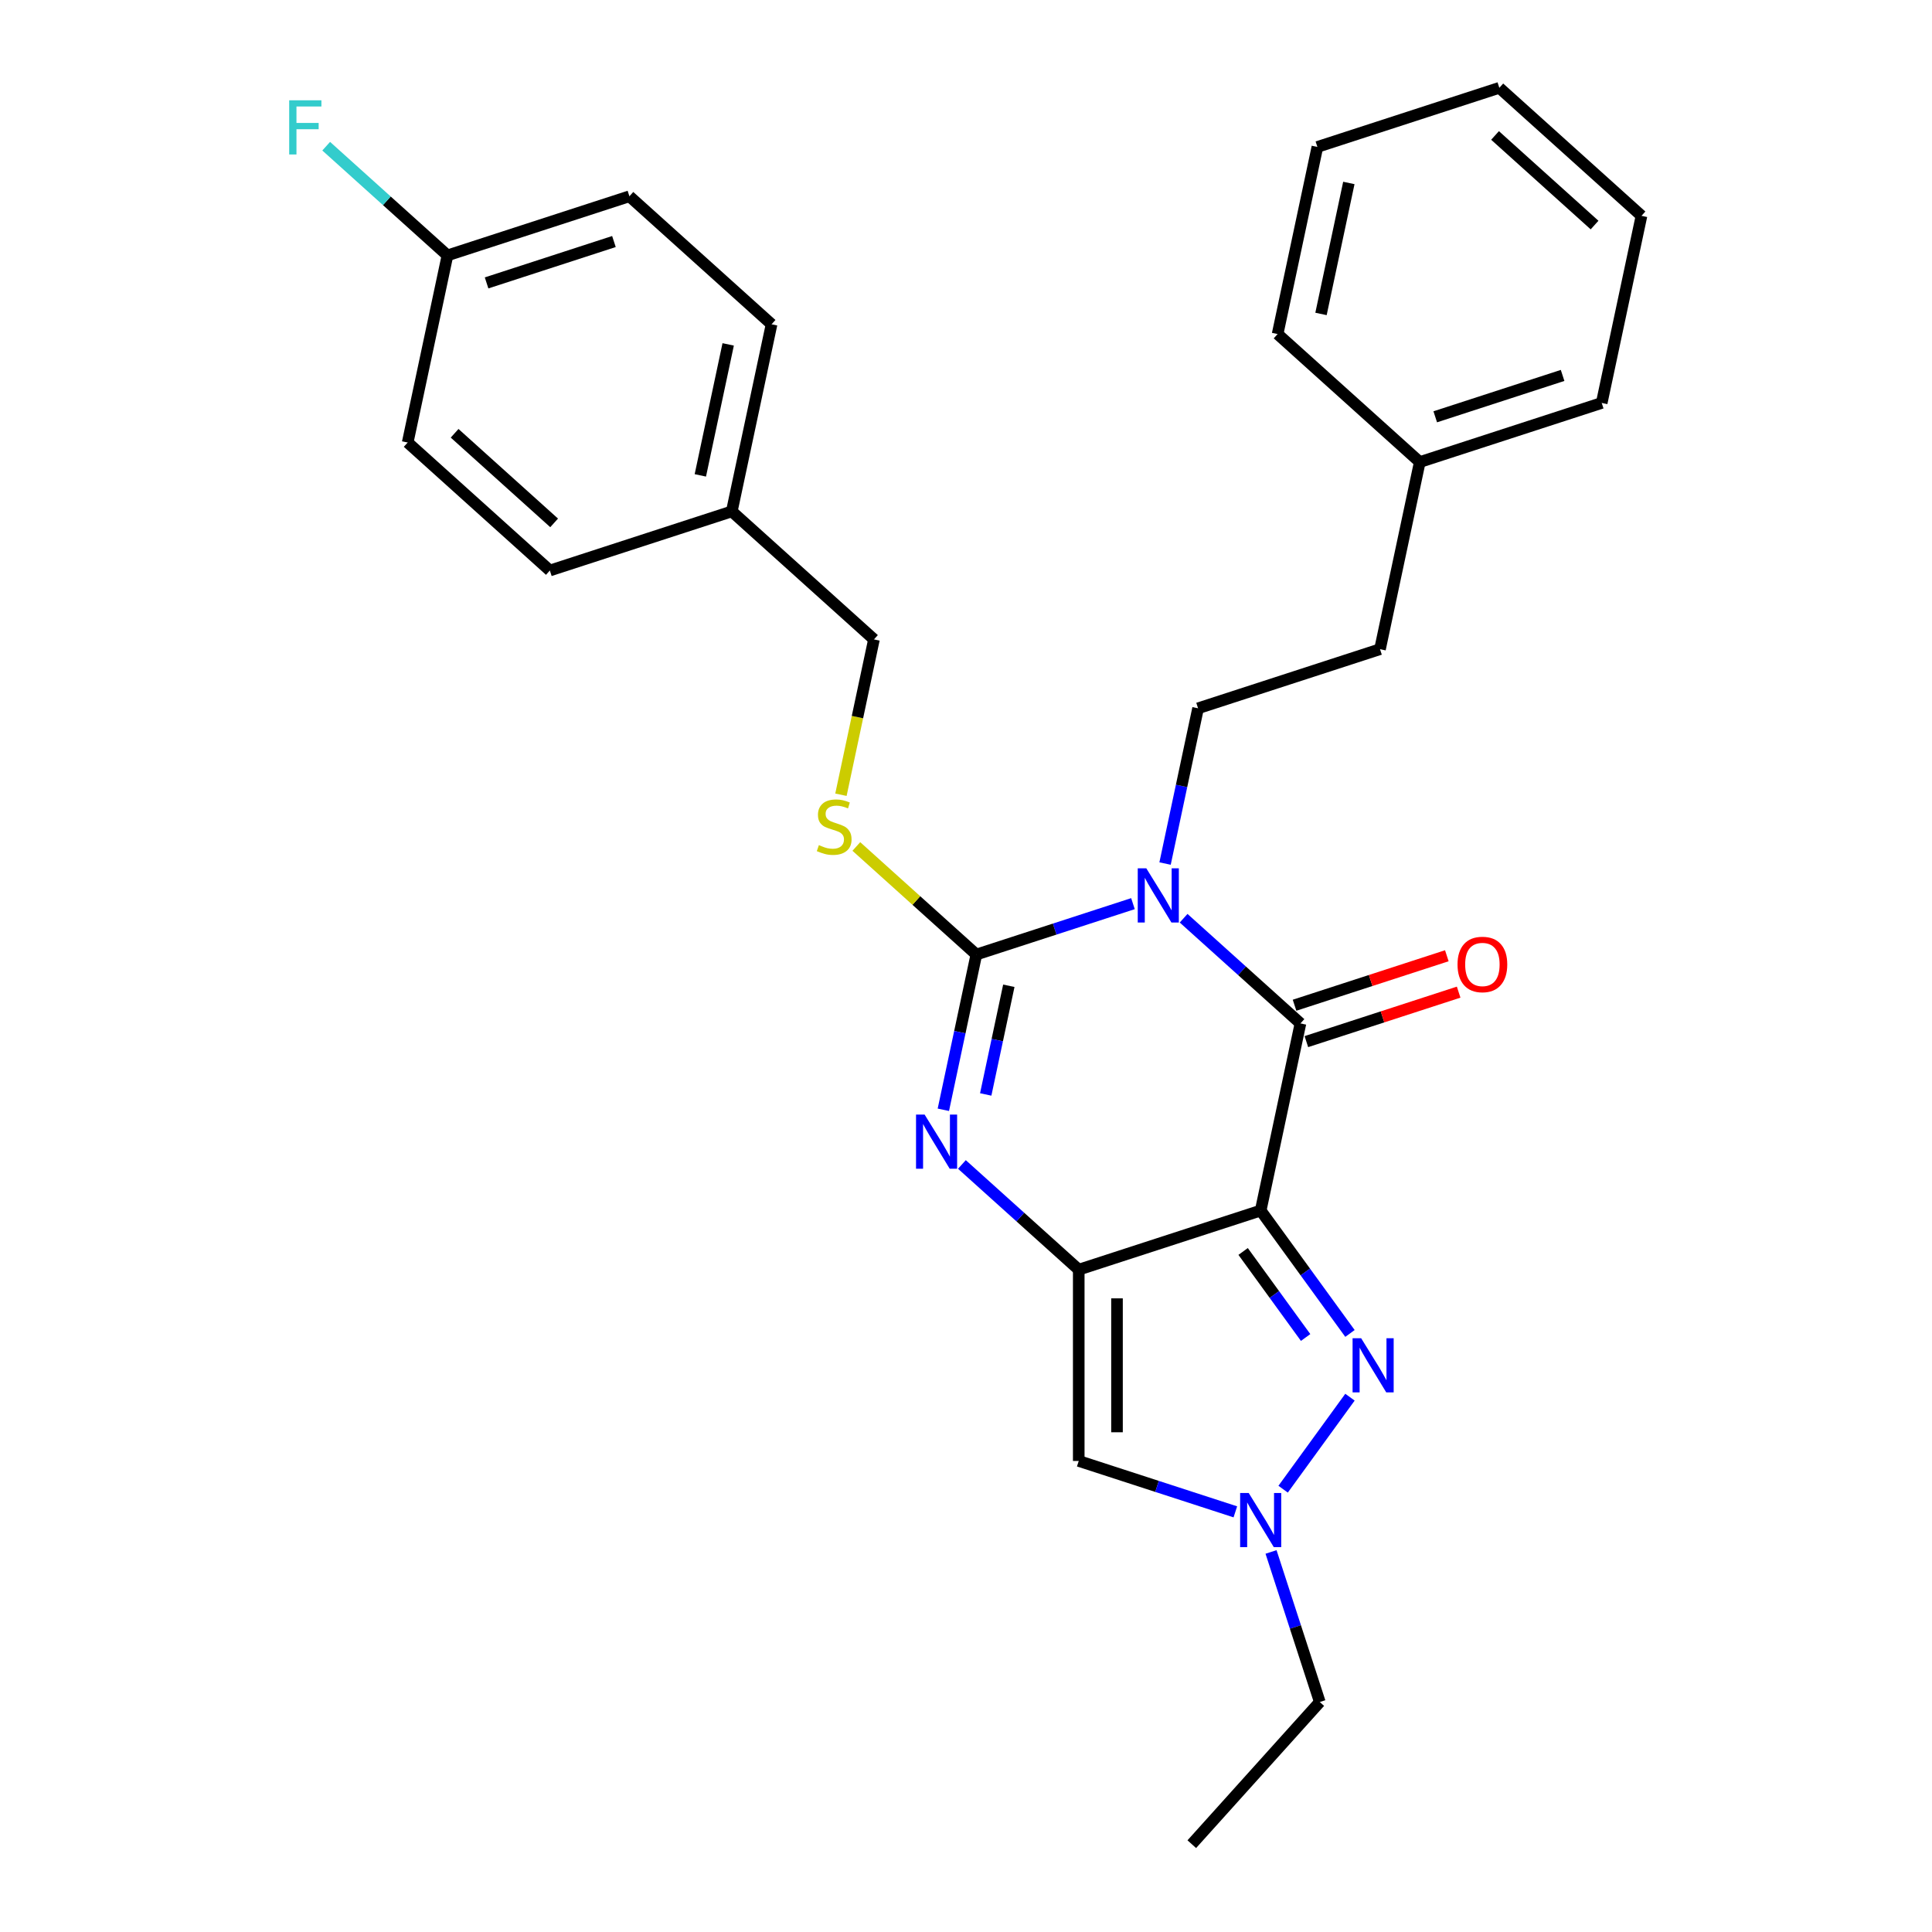 <?xml version='1.0' encoding='iso-8859-1'?>
<svg version='1.1' baseProfile='full'
              xmlns='http://www.w3.org/2000/svg'
                      xmlns:rdkit='http://www.rdkit.org/xml'
                      xmlns:xlink='http://www.w3.org/1999/xlink'
                  xml:space='preserve'
width='1000px' height='1000px' viewBox='0 0 1000 1000'>
<!-- END OF HEADER -->
<rect style='opacity:1.0;fill:#FFFFFF;stroke:none' width='1000' height='1000' x='0' y='0'> </rect>
<path class='bond-2' d='M 586.419,467.727 L 545.888,480.896' style='fill:none;fill-rule:evenodd;stroke:#0000FF;stroke-width:6px;stroke-linecap:butt;stroke-linejoin:miter;stroke-opacity:1' />
<path class='bond-2' d='M 545.888,480.896 L 505.357,494.065' style='fill:none;fill-rule:evenodd;stroke:#000000;stroke-width:6px;stroke-linecap:butt;stroke-linejoin:miter;stroke-opacity:1' />
<path class='bond-3' d='M 612.639,475.271 L 642.876,502.497' style='fill:none;fill-rule:evenodd;stroke:#0000FF;stroke-width:6px;stroke-linecap:butt;stroke-linejoin:miter;stroke-opacity:1' />
<path class='bond-3' d='M 642.876,502.497 L 673.113,529.723' style='fill:none;fill-rule:evenodd;stroke:#000000;stroke-width:6px;stroke-linecap:butt;stroke-linejoin:miter;stroke-opacity:1' />
<path class='bond-8' d='M 603.035,446.971 L 611.575,406.792' style='fill:none;fill-rule:evenodd;stroke:#0000FF;stroke-width:6px;stroke-linecap:butt;stroke-linejoin:miter;stroke-opacity:1' />
<path class='bond-8' d='M 611.575,406.792 L 620.116,366.614' style='fill:none;fill-rule:evenodd;stroke:#000000;stroke-width:6px;stroke-linecap:butt;stroke-linejoin:miter;stroke-opacity:1' />
<path class='bond-0' d='M 652.526,626.576 L 673.113,529.723' style='fill:none;fill-rule:evenodd;stroke:#000000;stroke-width:6px;stroke-linecap:butt;stroke-linejoin:miter;stroke-opacity:1' />
<path class='bond-1' d='M 652.526,626.576 L 558.355,657.175' style='fill:none;fill-rule:evenodd;stroke:#000000;stroke-width:6px;stroke-linecap:butt;stroke-linejoin:miter;stroke-opacity:1' />
<path class='bond-5' d='M 652.526,626.576 L 675.634,658.382' style='fill:none;fill-rule:evenodd;stroke:#000000;stroke-width:6px;stroke-linecap:butt;stroke-linejoin:miter;stroke-opacity:1' />
<path class='bond-5' d='M 675.634,658.382 L 698.742,690.187' style='fill:none;fill-rule:evenodd;stroke:#0000FF;stroke-width:6px;stroke-linecap:butt;stroke-linejoin:miter;stroke-opacity:1' />
<path class='bond-5' d='M 643.437,647.758 L 659.613,670.022' style='fill:none;fill-rule:evenodd;stroke:#000000;stroke-width:6px;stroke-linecap:butt;stroke-linejoin:miter;stroke-opacity:1' />
<path class='bond-5' d='M 659.613,670.022 L 675.788,692.286' style='fill:none;fill-rule:evenodd;stroke:#0000FF;stroke-width:6px;stroke-linecap:butt;stroke-linejoin:miter;stroke-opacity:1' />
<path class='bond-6' d='M 558.355,657.175 L 558.355,756.192' style='fill:none;fill-rule:evenodd;stroke:#000000;stroke-width:6px;stroke-linecap:butt;stroke-linejoin:miter;stroke-opacity:1' />
<path class='bond-6' d='M 578.158,672.027 L 578.158,741.339' style='fill:none;fill-rule:evenodd;stroke:#000000;stroke-width:6px;stroke-linecap:butt;stroke-linejoin:miter;stroke-opacity:1' />
<path class='bond-28' d='M 558.355,657.175 L 528.118,629.949' style='fill:none;fill-rule:evenodd;stroke:#000000;stroke-width:6px;stroke-linecap:butt;stroke-linejoin:miter;stroke-opacity:1' />
<path class='bond-28' d='M 528.118,629.949 L 497.881,602.723' style='fill:none;fill-rule:evenodd;stroke:#0000FF;stroke-width:6px;stroke-linecap:butt;stroke-linejoin:miter;stroke-opacity:1' />
<path class='bond-4' d='M 505.357,494.065 L 496.817,534.244' style='fill:none;fill-rule:evenodd;stroke:#000000;stroke-width:6px;stroke-linecap:butt;stroke-linejoin:miter;stroke-opacity:1' />
<path class='bond-4' d='M 496.817,534.244 L 488.277,574.423' style='fill:none;fill-rule:evenodd;stroke:#0000FF;stroke-width:6px;stroke-linecap:butt;stroke-linejoin:miter;stroke-opacity:1' />
<path class='bond-4' d='M 522.166,510.236 L 516.188,538.361' style='fill:none;fill-rule:evenodd;stroke:#000000;stroke-width:6px;stroke-linecap:butt;stroke-linejoin:miter;stroke-opacity:1' />
<path class='bond-4' d='M 516.188,538.361 L 510.21,566.486' style='fill:none;fill-rule:evenodd;stroke:#0000FF;stroke-width:6px;stroke-linecap:butt;stroke-linejoin:miter;stroke-opacity:1' />
<path class='bond-9' d='M 505.357,494.065 L 474.298,466.1' style='fill:none;fill-rule:evenodd;stroke:#000000;stroke-width:6px;stroke-linecap:butt;stroke-linejoin:miter;stroke-opacity:1' />
<path class='bond-9' d='M 474.298,466.1 L 443.239,438.134' style='fill:none;fill-rule:evenodd;stroke:#CCCC00;stroke-width:6px;stroke-linecap:butt;stroke-linejoin:miter;stroke-opacity:1' />
<path class='bond-10' d='M 676.173,539.14 L 715.584,526.334' style='fill:none;fill-rule:evenodd;stroke:#000000;stroke-width:6px;stroke-linecap:butt;stroke-linejoin:miter;stroke-opacity:1' />
<path class='bond-10' d='M 715.584,526.334 L 754.996,513.529' style='fill:none;fill-rule:evenodd;stroke:#FF0000;stroke-width:6px;stroke-linecap:butt;stroke-linejoin:miter;stroke-opacity:1' />
<path class='bond-10' d='M 670.053,520.306 L 709.465,507.5' style='fill:none;fill-rule:evenodd;stroke:#000000;stroke-width:6px;stroke-linecap:butt;stroke-linejoin:miter;stroke-opacity:1' />
<path class='bond-10' d='M 709.465,507.5 L 748.877,494.694' style='fill:none;fill-rule:evenodd;stroke:#FF0000;stroke-width:6px;stroke-linecap:butt;stroke-linejoin:miter;stroke-opacity:1' />
<path class='bond-7' d='M 698.742,723.18 L 664.141,770.803' style='fill:none;fill-rule:evenodd;stroke:#0000FF;stroke-width:6px;stroke-linecap:butt;stroke-linejoin:miter;stroke-opacity:1' />
<path class='bond-29' d='M 558.355,756.192 L 598.886,769.361' style='fill:none;fill-rule:evenodd;stroke:#000000;stroke-width:6px;stroke-linecap:butt;stroke-linejoin:miter;stroke-opacity:1' />
<path class='bond-29' d='M 598.886,769.361 L 639.416,782.53' style='fill:none;fill-rule:evenodd;stroke:#0000FF;stroke-width:6px;stroke-linecap:butt;stroke-linejoin:miter;stroke-opacity:1' />
<path class='bond-16' d='M 657.886,803.286 L 670.505,842.124' style='fill:none;fill-rule:evenodd;stroke:#0000FF;stroke-width:6px;stroke-linecap:butt;stroke-linejoin:miter;stroke-opacity:1' />
<path class='bond-16' d='M 670.505,842.124 L 683.124,880.961' style='fill:none;fill-rule:evenodd;stroke:#000000;stroke-width:6px;stroke-linecap:butt;stroke-linejoin:miter;stroke-opacity:1' />
<path class='bond-12' d='M 620.116,366.614 L 714.287,336.016' style='fill:none;fill-rule:evenodd;stroke:#000000;stroke-width:6px;stroke-linecap:butt;stroke-linejoin:miter;stroke-opacity:1' />
<path class='bond-11' d='M 435.271,411.353 L 443.816,371.155' style='fill:none;fill-rule:evenodd;stroke:#CCCC00;stroke-width:6px;stroke-linecap:butt;stroke-linejoin:miter;stroke-opacity:1' />
<path class='bond-11' d='M 443.816,371.155 L 452.36,330.956' style='fill:none;fill-rule:evenodd;stroke:#000000;stroke-width:6px;stroke-linecap:butt;stroke-linejoin:miter;stroke-opacity:1' />
<path class='bond-14' d='M 452.36,330.956 L 378.776,264.7' style='fill:none;fill-rule:evenodd;stroke:#000000;stroke-width:6px;stroke-linecap:butt;stroke-linejoin:miter;stroke-opacity:1' />
<path class='bond-21' d='M 714.287,336.016 L 734.874,239.162' style='fill:none;fill-rule:evenodd;stroke:#000000;stroke-width:6px;stroke-linecap:butt;stroke-linejoin:miter;stroke-opacity:1' />
<path class='bond-13' d='M 231.607,132.189 L 325.778,101.591' style='fill:none;fill-rule:evenodd;stroke:#000000;stroke-width:6px;stroke-linecap:butt;stroke-linejoin:miter;stroke-opacity:1' />
<path class='bond-13' d='M 251.853,146.434 L 317.772,125.015' style='fill:none;fill-rule:evenodd;stroke:#000000;stroke-width:6px;stroke-linecap:butt;stroke-linejoin:miter;stroke-opacity:1' />
<path class='bond-15' d='M 231.607,132.189 L 200.221,103.929' style='fill:none;fill-rule:evenodd;stroke:#000000;stroke-width:6px;stroke-linecap:butt;stroke-linejoin:miter;stroke-opacity:1' />
<path class='bond-15' d='M 200.221,103.929 L 168.836,75.669' style='fill:none;fill-rule:evenodd;stroke:#33CCCC;stroke-width:6px;stroke-linecap:butt;stroke-linejoin:miter;stroke-opacity:1' />
<path class='bond-31' d='M 231.607,132.189 L 211.02,229.043' style='fill:none;fill-rule:evenodd;stroke:#000000;stroke-width:6px;stroke-linecap:butt;stroke-linejoin:miter;stroke-opacity:1' />
<path class='bond-19' d='M 378.776,264.7 L 284.605,295.299' style='fill:none;fill-rule:evenodd;stroke:#000000;stroke-width:6px;stroke-linecap:butt;stroke-linejoin:miter;stroke-opacity:1' />
<path class='bond-20' d='M 378.776,264.7 L 399.363,167.847' style='fill:none;fill-rule:evenodd;stroke:#000000;stroke-width:6px;stroke-linecap:butt;stroke-linejoin:miter;stroke-opacity:1' />
<path class='bond-20' d='M 362.493,246.055 L 376.904,178.257' style='fill:none;fill-rule:evenodd;stroke:#000000;stroke-width:6px;stroke-linecap:butt;stroke-linejoin:miter;stroke-opacity:1' />
<path class='bond-24' d='M 683.124,880.961 L 616.869,954.545' style='fill:none;fill-rule:evenodd;stroke:#000000;stroke-width:6px;stroke-linecap:butt;stroke-linejoin:miter;stroke-opacity:1' />
<path class='bond-17' d='M 325.778,101.591 L 399.363,167.847' style='fill:none;fill-rule:evenodd;stroke:#000000;stroke-width:6px;stroke-linecap:butt;stroke-linejoin:miter;stroke-opacity:1' />
<path class='bond-18' d='M 211.02,229.043 L 284.605,295.299' style='fill:none;fill-rule:evenodd;stroke:#000000;stroke-width:6px;stroke-linecap:butt;stroke-linejoin:miter;stroke-opacity:1' />
<path class='bond-18' d='M 235.309,224.264 L 286.818,270.643' style='fill:none;fill-rule:evenodd;stroke:#000000;stroke-width:6px;stroke-linecap:butt;stroke-linejoin:miter;stroke-opacity:1' />
<path class='bond-22' d='M 734.874,239.162 L 829.045,208.564' style='fill:none;fill-rule:evenodd;stroke:#000000;stroke-width:6px;stroke-linecap:butt;stroke-linejoin:miter;stroke-opacity:1' />
<path class='bond-22' d='M 742.88,215.738 L 808.799,194.319' style='fill:none;fill-rule:evenodd;stroke:#000000;stroke-width:6px;stroke-linecap:butt;stroke-linejoin:miter;stroke-opacity:1' />
<path class='bond-23' d='M 734.874,239.162 L 661.289,172.906' style='fill:none;fill-rule:evenodd;stroke:#000000;stroke-width:6px;stroke-linecap:butt;stroke-linejoin:miter;stroke-opacity:1' />
<path class='bond-26' d='M 829.045,208.564 L 849.632,111.71' style='fill:none;fill-rule:evenodd;stroke:#000000;stroke-width:6px;stroke-linecap:butt;stroke-linejoin:miter;stroke-opacity:1' />
<path class='bond-25' d='M 661.289,172.906 L 681.876,76.053' style='fill:none;fill-rule:evenodd;stroke:#000000;stroke-width:6px;stroke-linecap:butt;stroke-linejoin:miter;stroke-opacity:1' />
<path class='bond-25' d='M 683.748,162.496 L 698.159,94.698' style='fill:none;fill-rule:evenodd;stroke:#000000;stroke-width:6px;stroke-linecap:butt;stroke-linejoin:miter;stroke-opacity:1' />
<path class='bond-27' d='M 681.876,76.053 L 776.047,45.455' style='fill:none;fill-rule:evenodd;stroke:#000000;stroke-width:6px;stroke-linecap:butt;stroke-linejoin:miter;stroke-opacity:1' />
<path class='bond-30' d='M 849.632,111.71 L 776.047,45.455' style='fill:none;fill-rule:evenodd;stroke:#000000;stroke-width:6px;stroke-linecap:butt;stroke-linejoin:miter;stroke-opacity:1' />
<path class='bond-30' d='M 825.343,116.489 L 773.834,70.11' style='fill:none;fill-rule:evenodd;stroke:#000000;stroke-width:6px;stroke-linecap:butt;stroke-linejoin:miter;stroke-opacity:1' />
<path  class='atom-0' d='M 593.33 449.446
L 602.519 464.299
Q 603.43 465.764, 604.895 468.418
Q 606.361 471.072, 606.44 471.23
L 606.44 449.446
L 610.163 449.446
L 610.163 477.488
L 606.321 477.488
L 596.459 461.249
Q 595.31 459.348, 594.083 457.17
Q 592.894 454.991, 592.538 454.318
L 592.538 477.488
L 588.894 477.488
L 588.894 449.446
L 593.33 449.446
' fill='#0000FF'/>
<path  class='atom-5' d='M 478.572 576.898
L 487.761 591.751
Q 488.672 593.216, 490.137 595.87
Q 491.603 598.523, 491.682 598.682
L 491.682 576.898
L 495.405 576.898
L 495.405 604.94
L 491.563 604.94
L 481.701 588.701
Q 480.552 586.8, 479.325 584.621
Q 478.136 582.443, 477.78 581.77
L 477.78 604.94
L 474.136 604.94
L 474.136 576.898
L 478.572 576.898
' fill='#0000FF'/>
<path  class='atom-6' d='M 704.529 692.662
L 713.717 707.515
Q 714.628 708.98, 716.094 711.634
Q 717.559 714.288, 717.638 714.446
L 717.638 692.662
L 721.361 692.662
L 721.361 720.704
L 717.52 720.704
L 707.657 704.465
Q 706.509 702.564, 705.281 700.386
Q 704.093 698.207, 703.736 697.534
L 703.736 720.704
L 700.093 720.704
L 700.093 692.662
L 704.529 692.662
' fill='#0000FF'/>
<path  class='atom-8' d='M 646.328 772.769
L 655.516 787.622
Q 656.427 789.087, 657.893 791.741
Q 659.358 794.395, 659.437 794.553
L 659.437 772.769
L 663.161 772.769
L 663.161 800.811
L 659.319 800.811
L 649.457 784.572
Q 648.308 782.671, 647.08 780.493
Q 645.892 778.314, 645.535 777.641
L 645.535 800.811
L 641.892 800.811
L 641.892 772.769
L 646.328 772.769
' fill='#0000FF'/>
<path  class='atom-10' d='M 423.852 437.434
Q 424.169 437.553, 425.476 438.108
Q 426.783 438.662, 428.209 439.018
Q 429.674 439.335, 431.1 439.335
Q 433.754 439.335, 435.298 438.068
Q 436.843 436.761, 436.843 434.503
Q 436.843 432.959, 436.051 432.008
Q 435.298 431.057, 434.11 430.543
Q 432.922 430.028, 430.941 429.434
Q 428.446 428.681, 426.941 427.968
Q 425.476 427.255, 424.406 425.75
Q 423.377 424.245, 423.377 421.71
Q 423.377 418.185, 425.753 416.007
Q 428.169 413.828, 432.922 413.828
Q 436.17 413.828, 439.853 415.373
L 438.942 418.423
Q 435.575 417.037, 433.041 417.037
Q 430.308 417.037, 428.803 418.185
Q 427.298 419.294, 427.337 421.235
Q 427.337 422.74, 428.09 423.651
Q 428.882 424.562, 429.991 425.077
Q 431.139 425.592, 433.041 426.186
Q 435.575 426.978, 437.081 427.77
Q 438.586 428.562, 439.655 430.186
Q 440.764 431.77, 440.764 434.503
Q 440.764 438.385, 438.15 440.484
Q 435.575 442.543, 431.258 442.543
Q 428.763 442.543, 426.862 441.989
Q 425 441.474, 422.782 440.563
L 423.852 437.434
' fill='#CCCC00'/>
<path  class='atom-11' d='M 754.412 499.204
Q 754.412 492.471, 757.739 488.708
Q 761.066 484.945, 767.284 484.945
Q 773.502 484.945, 776.829 488.708
Q 780.156 492.471, 780.156 499.204
Q 780.156 506.016, 776.79 509.898
Q 773.423 513.74, 767.284 513.74
Q 761.105 513.74, 757.739 509.898
Q 754.412 506.056, 754.412 499.204
M 767.284 510.571
Q 771.562 510.571, 773.859 507.719
Q 776.196 504.828, 776.196 499.204
Q 776.196 493.699, 773.859 490.926
Q 771.562 488.114, 767.284 488.114
Q 763.007 488.114, 760.67 490.886
Q 758.373 493.659, 758.373 499.204
Q 758.373 504.868, 760.67 507.719
Q 763.007 510.571, 767.284 510.571
' fill='#FF0000'/>
<path  class='atom-16' d='M 149.686 51.913
L 166.36 51.913
L 166.36 55.121
L 153.448 55.121
L 153.448 63.636
L 164.934 63.636
L 164.934 66.884
L 153.448 66.884
L 153.448 79.955
L 149.686 79.955
L 149.686 51.913
' fill='#33CCCC'/>
</svg>
